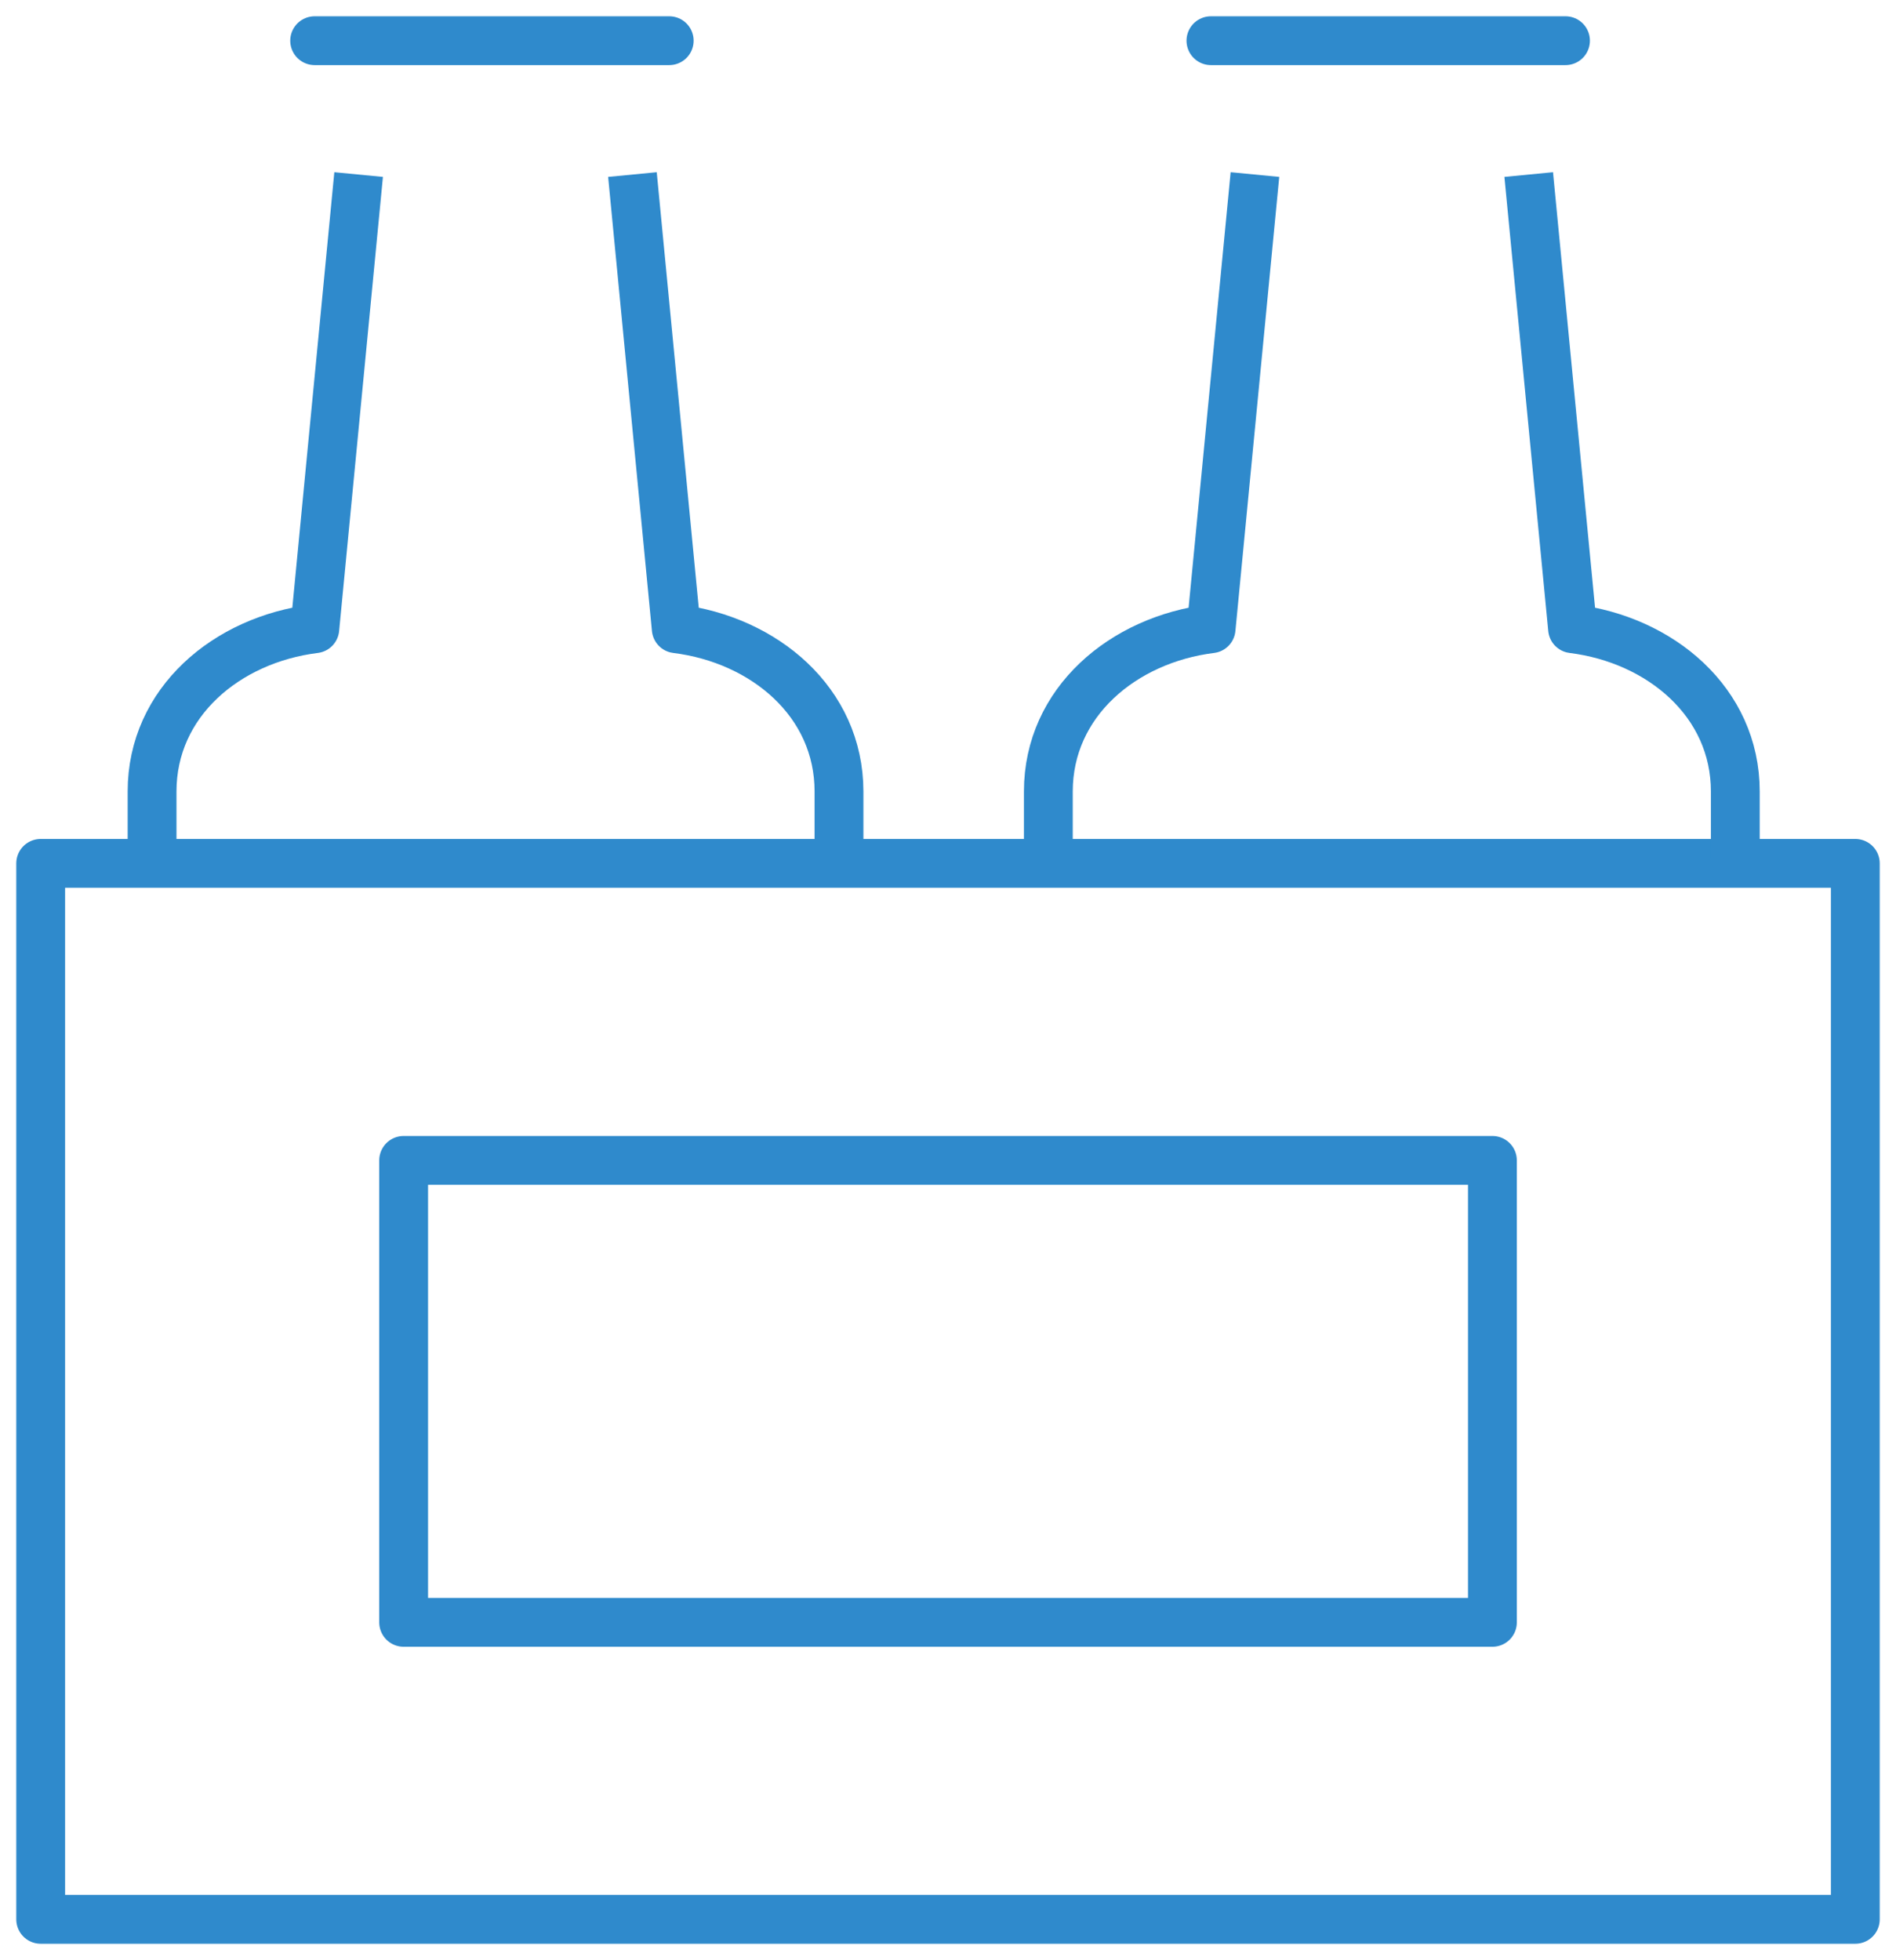 <svg id="Raggruppa_771" data-name="Raggruppa 771" xmlns="http://www.w3.org/2000/svg" xmlns:xlink="http://www.w3.org/1999/xlink" width="58.25" height="60.208" viewBox="0 0 58.25 60.208">
  <defs>
    <clipPath id="clip-path">
      <rect id="Rettangolo_1120" data-name="Rettangolo 1120" width="58.25" height="60.208" transform="translate(0 0)" fill="none" stroke="#2f8acc" stroke-width="1.5"/>
    </clipPath>
  </defs>
  <g id="Raggruppa_761" data-name="Raggruppa 761" clip-path="url(#clip-path)">
    <path id="Tracciato_4112" data-name="Tracciato 4112" d="M4.672,26.354V24.313c0-2.75,2.3-4.666,5-5L11.018,5.362" fill="none" stroke="#2f8acc" stroke-linejoin="round" stroke-width="1.5"/>
    <line id="Linea_170" data-name="Linea 170" x2="10.893" transform="translate(9.667 1.25)" fill="none" stroke="#2f8acc" stroke-linecap="round" stroke-width="1.5"/>
    <rect id="Rettangolo_1118" data-name="Rettangolo 1118" width="55.75" height="32.437" transform="translate(1.25 26.521)" fill="none" stroke="#2f8acc" stroke-linecap="round" stroke-linejoin="round" stroke-width="1.5"/>
    <rect id="Rettangolo_1119" data-name="Rettangolo 1119" width="33.45" height="14.19" transform="translate(12.401 35.645)" fill="none" stroke="#2f8acc" stroke-linecap="round" stroke-linejoin="round" stroke-width="1.5"/>
    <path id="Tracciato_4113" data-name="Tracciato 4113" d="M25.776,26.354V24.313c0-2.75-2.3-4.666-5-5L19.43,5.362" fill="none" stroke="#2f8acc" stroke-linejoin="round" stroke-width="1.5"/>
    <path id="Tracciato_4114" data-name="Tracciato 4114" d="M32.208,26.354V24.313c0-2.75,2.305-4.666,5-5L38.555,5.362" fill="none" stroke="#2f8acc" stroke-linejoin="round" stroke-width="1.5"/>
    <line id="Linea_171" data-name="Linea 171" x2="10.893" transform="translate(37.203 1.25)" fill="none" stroke="#2f8acc" stroke-linecap="round" stroke-width="1.5"/>
    <path id="Tracciato_4115" data-name="Tracciato 4115" d="M53.313,26.354V24.313c0-2.75-2.305-4.666-5-5L46.966,5.362" fill="none" stroke="#2f8acc" stroke-linejoin="round" stroke-width="1.5"/>
  </g>
</svg>

